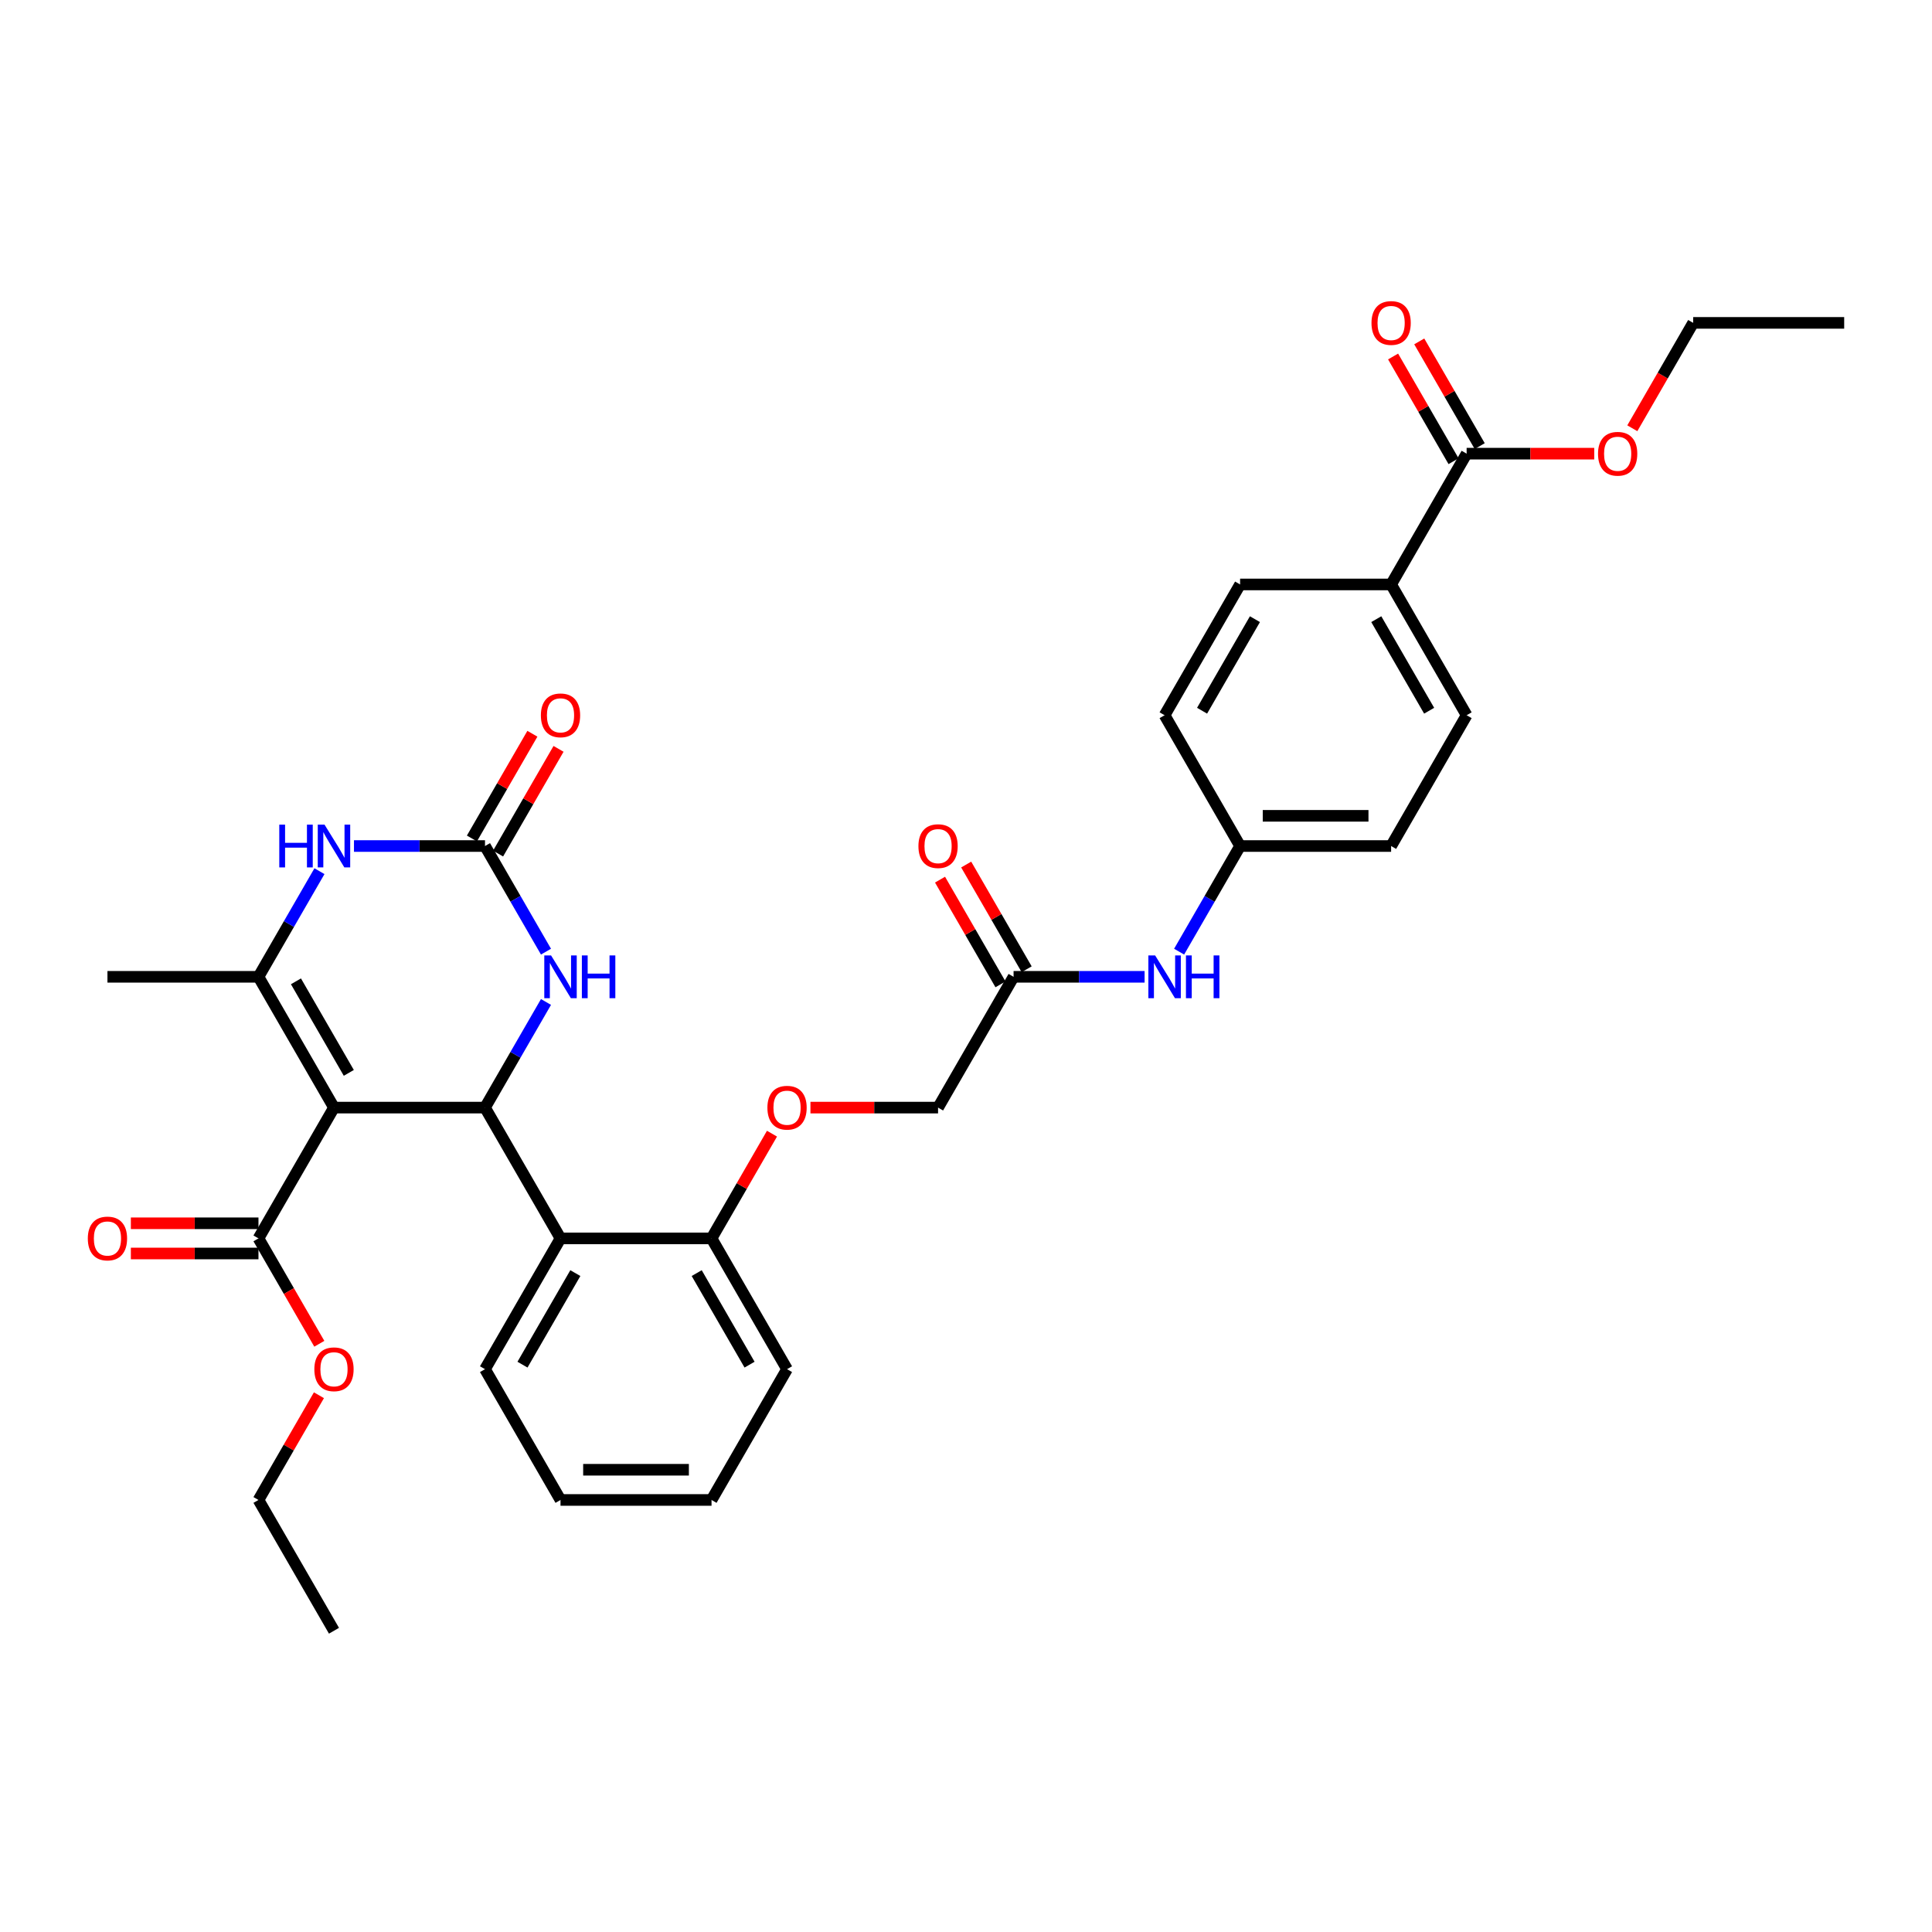 <?xml version='1.0' encoding='iso-8859-1'?>
<svg version='1.1' baseProfile='full'
              xmlns='http://www.w3.org/2000/svg'
                      xmlns:rdkit='http://www.rdkit.org/xml'
                      xmlns:xlink='http://www.w3.org/1999/xlink'
                  xml:space='preserve'
width='1000px' height='1000px' viewBox='0 0 1000 1000'>
<!-- END OF HEADER -->
<rect style='opacity:1.0;fill:#FFFFFF;stroke:none' width='1000' height='1000' x='0' y='0'> </rect>
<path class='bond-0' d='M 172.868,573.292 L 251.036,573.292' style='fill:none;fill-rule:evenodd;stroke:#000000;stroke-width:6px;stroke-linecap:butt;stroke-linejoin:miter;stroke-opacity:1' />
<path class='bond-1' d='M 172.868,573.292 L 133.784,505.597' style='fill:none;fill-rule:evenodd;stroke:#000000;stroke-width:6px;stroke-linecap:butt;stroke-linejoin:miter;stroke-opacity:1' />
<path class='bond-1' d='M 180.544,555.321 L 153.186,507.934' style='fill:none;fill-rule:evenodd;stroke:#000000;stroke-width:6px;stroke-linecap:butt;stroke-linejoin:miter;stroke-opacity:1' />
<path class='bond-6' d='M 172.868,573.292 L 133.784,640.987' style='fill:none;fill-rule:evenodd;stroke:#000000;stroke-width:6px;stroke-linecap:butt;stroke-linejoin:miter;stroke-opacity:1' />
<path class='bond-4' d='M 251.036,573.292 L 266.818,545.956' style='fill:none;fill-rule:evenodd;stroke:#000000;stroke-width:6px;stroke-linecap:butt;stroke-linejoin:miter;stroke-opacity:1' />
<path class='bond-4' d='M 266.818,545.956 L 282.601,518.62' style='fill:none;fill-rule:evenodd;stroke:#0000FF;stroke-width:6px;stroke-linecap:butt;stroke-linejoin:miter;stroke-opacity:1' />
<path class='bond-5' d='M 251.036,573.292 L 290.12,640.987' style='fill:none;fill-rule:evenodd;stroke:#000000;stroke-width:6px;stroke-linecap:butt;stroke-linejoin:miter;stroke-opacity:1' />
<path class='bond-3' d='M 133.784,505.597 L 149.567,478.261' style='fill:none;fill-rule:evenodd;stroke:#000000;stroke-width:6px;stroke-linecap:butt;stroke-linejoin:miter;stroke-opacity:1' />
<path class='bond-3' d='M 149.567,478.261 L 165.349,450.924' style='fill:none;fill-rule:evenodd;stroke:#0000FF;stroke-width:6px;stroke-linecap:butt;stroke-linejoin:miter;stroke-opacity:1' />
<path class='bond-22' d='M 133.784,505.597 L 55.616,505.597' style='fill:none;fill-rule:evenodd;stroke:#000000;stroke-width:6px;stroke-linecap:butt;stroke-linejoin:miter;stroke-opacity:1' />
<path class='bond-2' d='M 251.036,437.902 L 217.127,437.902' style='fill:none;fill-rule:evenodd;stroke:#000000;stroke-width:6px;stroke-linecap:butt;stroke-linejoin:miter;stroke-opacity:1' />
<path class='bond-2' d='M 217.127,437.902 L 183.217,437.902' style='fill:none;fill-rule:evenodd;stroke:#0000FF;stroke-width:6px;stroke-linecap:butt;stroke-linejoin:miter;stroke-opacity:1' />
<path class='bond-12' d='M 257.805,441.81 L 273.452,414.708' style='fill:none;fill-rule:evenodd;stroke:#000000;stroke-width:6px;stroke-linecap:butt;stroke-linejoin:miter;stroke-opacity:1' />
<path class='bond-12' d='M 273.452,414.708 L 289.1,387.606' style='fill:none;fill-rule:evenodd;stroke:#FF0000;stroke-width:6px;stroke-linecap:butt;stroke-linejoin:miter;stroke-opacity:1' />
<path class='bond-12' d='M 244.266,433.993 L 259.913,406.891' style='fill:none;fill-rule:evenodd;stroke:#000000;stroke-width:6px;stroke-linecap:butt;stroke-linejoin:miter;stroke-opacity:1' />
<path class='bond-12' d='M 259.913,406.891 L 275.561,379.79' style='fill:none;fill-rule:evenodd;stroke:#FF0000;stroke-width:6px;stroke-linecap:butt;stroke-linejoin:miter;stroke-opacity:1' />
<path class='bond-34' d='M 251.036,437.902 L 266.818,465.238' style='fill:none;fill-rule:evenodd;stroke:#000000;stroke-width:6px;stroke-linecap:butt;stroke-linejoin:miter;stroke-opacity:1' />
<path class='bond-34' d='M 266.818,465.238 L 282.601,492.574' style='fill:none;fill-rule:evenodd;stroke:#0000FF;stroke-width:6px;stroke-linecap:butt;stroke-linejoin:miter;stroke-opacity:1' />
<path class='bond-9' d='M 290.12,640.987 L 368.287,640.987' style='fill:none;fill-rule:evenodd;stroke:#000000;stroke-width:6px;stroke-linecap:butt;stroke-linejoin:miter;stroke-opacity:1' />
<path class='bond-26' d='M 290.12,640.987 L 251.036,708.683' style='fill:none;fill-rule:evenodd;stroke:#000000;stroke-width:6px;stroke-linecap:butt;stroke-linejoin:miter;stroke-opacity:1' />
<path class='bond-26' d='M 297.796,658.958 L 270.437,706.345' style='fill:none;fill-rule:evenodd;stroke:#000000;stroke-width:6px;stroke-linecap:butt;stroke-linejoin:miter;stroke-opacity:1' />
<path class='bond-14' d='M 133.784,633.171 L 100.758,633.171' style='fill:none;fill-rule:evenodd;stroke:#000000;stroke-width:6px;stroke-linecap:butt;stroke-linejoin:miter;stroke-opacity:1' />
<path class='bond-14' d='M 100.758,633.171 L 67.732,633.171' style='fill:none;fill-rule:evenodd;stroke:#FF0000;stroke-width:6px;stroke-linecap:butt;stroke-linejoin:miter;stroke-opacity:1' />
<path class='bond-14' d='M 133.784,648.804 L 100.758,648.804' style='fill:none;fill-rule:evenodd;stroke:#000000;stroke-width:6px;stroke-linecap:butt;stroke-linejoin:miter;stroke-opacity:1' />
<path class='bond-14' d='M 100.758,648.804 L 67.732,648.804' style='fill:none;fill-rule:evenodd;stroke:#FF0000;stroke-width:6px;stroke-linecap:butt;stroke-linejoin:miter;stroke-opacity:1' />
<path class='bond-21' d='M 133.784,640.987 L 149.531,668.261' style='fill:none;fill-rule:evenodd;stroke:#000000;stroke-width:6px;stroke-linecap:butt;stroke-linejoin:miter;stroke-opacity:1' />
<path class='bond-21' d='M 149.531,668.261 L 165.277,695.535' style='fill:none;fill-rule:evenodd;stroke:#FF0000;stroke-width:6px;stroke-linecap:butt;stroke-linejoin:miter;stroke-opacity:1' />
<path class='bond-7' d='M 759.126,234.816 L 720.042,302.511' style='fill:none;fill-rule:evenodd;stroke:#000000;stroke-width:6px;stroke-linecap:butt;stroke-linejoin:miter;stroke-opacity:1' />
<path class='bond-15' d='M 765.896,230.907 L 750.248,203.806' style='fill:none;fill-rule:evenodd;stroke:#000000;stroke-width:6px;stroke-linecap:butt;stroke-linejoin:miter;stroke-opacity:1' />
<path class='bond-15' d='M 750.248,203.806 L 734.601,176.704' style='fill:none;fill-rule:evenodd;stroke:#FF0000;stroke-width:6px;stroke-linecap:butt;stroke-linejoin:miter;stroke-opacity:1' />
<path class='bond-15' d='M 752.357,238.724 L 736.709,211.622' style='fill:none;fill-rule:evenodd;stroke:#000000;stroke-width:6px;stroke-linecap:butt;stroke-linejoin:miter;stroke-opacity:1' />
<path class='bond-15' d='M 736.709,211.622 L 721.062,184.521' style='fill:none;fill-rule:evenodd;stroke:#FF0000;stroke-width:6px;stroke-linecap:butt;stroke-linejoin:miter;stroke-opacity:1' />
<path class='bond-23' d='M 759.126,234.816 L 792.152,234.816' style='fill:none;fill-rule:evenodd;stroke:#000000;stroke-width:6px;stroke-linecap:butt;stroke-linejoin:miter;stroke-opacity:1' />
<path class='bond-23' d='M 792.152,234.816 L 825.178,234.816' style='fill:none;fill-rule:evenodd;stroke:#FF0000;stroke-width:6px;stroke-linecap:butt;stroke-linejoin:miter;stroke-opacity:1' />
<path class='bond-8' d='M 524.623,505.597 L 485.539,573.292' style='fill:none;fill-rule:evenodd;stroke:#000000;stroke-width:6px;stroke-linecap:butt;stroke-linejoin:miter;stroke-opacity:1' />
<path class='bond-11' d='M 524.623,505.597 L 558.532,505.597' style='fill:none;fill-rule:evenodd;stroke:#000000;stroke-width:6px;stroke-linecap:butt;stroke-linejoin:miter;stroke-opacity:1' />
<path class='bond-11' d='M 558.532,505.597 L 592.441,505.597' style='fill:none;fill-rule:evenodd;stroke:#0000FF;stroke-width:6px;stroke-linecap:butt;stroke-linejoin:miter;stroke-opacity:1' />
<path class='bond-16' d='M 531.392,501.688 L 515.745,474.587' style='fill:none;fill-rule:evenodd;stroke:#000000;stroke-width:6px;stroke-linecap:butt;stroke-linejoin:miter;stroke-opacity:1' />
<path class='bond-16' d='M 515.745,474.587 L 500.098,447.485' style='fill:none;fill-rule:evenodd;stroke:#FF0000;stroke-width:6px;stroke-linecap:butt;stroke-linejoin:miter;stroke-opacity:1' />
<path class='bond-16' d='M 517.853,509.505 L 502.206,482.403' style='fill:none;fill-rule:evenodd;stroke:#000000;stroke-width:6px;stroke-linecap:butt;stroke-linejoin:miter;stroke-opacity:1' />
<path class='bond-16' d='M 502.206,482.403 L 486.559,455.302' style='fill:none;fill-rule:evenodd;stroke:#FF0000;stroke-width:6px;stroke-linecap:butt;stroke-linejoin:miter;stroke-opacity:1' />
<path class='bond-13' d='M 368.287,640.987 L 383.935,613.886' style='fill:none;fill-rule:evenodd;stroke:#000000;stroke-width:6px;stroke-linecap:butt;stroke-linejoin:miter;stroke-opacity:1' />
<path class='bond-13' d='M 383.935,613.886 L 399.582,586.784' style='fill:none;fill-rule:evenodd;stroke:#FF0000;stroke-width:6px;stroke-linecap:butt;stroke-linejoin:miter;stroke-opacity:1' />
<path class='bond-27' d='M 368.287,640.987 L 407.371,708.683' style='fill:none;fill-rule:evenodd;stroke:#000000;stroke-width:6px;stroke-linecap:butt;stroke-linejoin:miter;stroke-opacity:1' />
<path class='bond-27' d='M 360.611,658.958 L 387.97,706.345' style='fill:none;fill-rule:evenodd;stroke:#000000;stroke-width:6px;stroke-linecap:butt;stroke-linejoin:miter;stroke-opacity:1' />
<path class='bond-10' d='M 720.042,302.511 L 759.126,370.206' style='fill:none;fill-rule:evenodd;stroke:#000000;stroke-width:6px;stroke-linecap:butt;stroke-linejoin:miter;stroke-opacity:1' />
<path class='bond-10' d='M 712.366,320.482 L 739.724,367.869' style='fill:none;fill-rule:evenodd;stroke:#000000;stroke-width:6px;stroke-linecap:butt;stroke-linejoin:miter;stroke-opacity:1' />
<path class='bond-36' d='M 720.042,302.511 L 641.874,302.511' style='fill:none;fill-rule:evenodd;stroke:#000000;stroke-width:6px;stroke-linecap:butt;stroke-linejoin:miter;stroke-opacity:1' />
<path class='bond-20' d='M 610.309,492.574 L 626.092,465.238' style='fill:none;fill-rule:evenodd;stroke:#0000FF;stroke-width:6px;stroke-linecap:butt;stroke-linejoin:miter;stroke-opacity:1' />
<path class='bond-20' d='M 626.092,465.238 L 641.874,437.902' style='fill:none;fill-rule:evenodd;stroke:#000000;stroke-width:6px;stroke-linecap:butt;stroke-linejoin:miter;stroke-opacity:1' />
<path class='bond-19' d='M 419.487,573.292 L 452.513,573.292' style='fill:none;fill-rule:evenodd;stroke:#FF0000;stroke-width:6px;stroke-linecap:butt;stroke-linejoin:miter;stroke-opacity:1' />
<path class='bond-19' d='M 452.513,573.292 L 485.539,573.292' style='fill:none;fill-rule:evenodd;stroke:#000000;stroke-width:6px;stroke-linecap:butt;stroke-linejoin:miter;stroke-opacity:1' />
<path class='bond-17' d='M 641.874,302.511 L 602.791,370.206' style='fill:none;fill-rule:evenodd;stroke:#000000;stroke-width:6px;stroke-linecap:butt;stroke-linejoin:miter;stroke-opacity:1' />
<path class='bond-17' d='M 649.551,320.482 L 622.192,367.869' style='fill:none;fill-rule:evenodd;stroke:#000000;stroke-width:6px;stroke-linecap:butt;stroke-linejoin:miter;stroke-opacity:1' />
<path class='bond-18' d='M 759.126,370.206 L 720.042,437.902' style='fill:none;fill-rule:evenodd;stroke:#000000;stroke-width:6px;stroke-linecap:butt;stroke-linejoin:miter;stroke-opacity:1' />
<path class='bond-24' d='M 641.874,437.902 L 602.791,370.206' style='fill:none;fill-rule:evenodd;stroke:#000000;stroke-width:6px;stroke-linecap:butt;stroke-linejoin:miter;stroke-opacity:1' />
<path class='bond-25' d='M 641.874,437.902 L 720.042,437.902' style='fill:none;fill-rule:evenodd;stroke:#000000;stroke-width:6px;stroke-linecap:butt;stroke-linejoin:miter;stroke-opacity:1' />
<path class='bond-25' d='M 653.6,422.268 L 708.317,422.268' style='fill:none;fill-rule:evenodd;stroke:#000000;stroke-width:6px;stroke-linecap:butt;stroke-linejoin:miter;stroke-opacity:1' />
<path class='bond-29' d='M 165.079,722.174 L 149.431,749.276' style='fill:none;fill-rule:evenodd;stroke:#FF0000;stroke-width:6px;stroke-linecap:butt;stroke-linejoin:miter;stroke-opacity:1' />
<path class='bond-29' d='M 149.431,749.276 L 133.784,776.378' style='fill:none;fill-rule:evenodd;stroke:#000000;stroke-width:6px;stroke-linecap:butt;stroke-linejoin:miter;stroke-opacity:1' />
<path class='bond-28' d='M 844.885,221.668 L 860.631,194.394' style='fill:none;fill-rule:evenodd;stroke:#FF0000;stroke-width:6px;stroke-linecap:butt;stroke-linejoin:miter;stroke-opacity:1' />
<path class='bond-28' d='M 860.631,194.394 L 876.378,167.121' style='fill:none;fill-rule:evenodd;stroke:#000000;stroke-width:6px;stroke-linecap:butt;stroke-linejoin:miter;stroke-opacity:1' />
<path class='bond-30' d='M 251.036,708.683 L 290.12,776.378' style='fill:none;fill-rule:evenodd;stroke:#000000;stroke-width:6px;stroke-linecap:butt;stroke-linejoin:miter;stroke-opacity:1' />
<path class='bond-35' d='M 407.371,708.683 L 368.287,776.378' style='fill:none;fill-rule:evenodd;stroke:#000000;stroke-width:6px;stroke-linecap:butt;stroke-linejoin:miter;stroke-opacity:1' />
<path class='bond-32' d='M 876.378,167.121 L 954.545,167.121' style='fill:none;fill-rule:evenodd;stroke:#000000;stroke-width:6px;stroke-linecap:butt;stroke-linejoin:miter;stroke-opacity:1' />
<path class='bond-31' d='M 133.784,776.378 L 172.868,844.073' style='fill:none;fill-rule:evenodd;stroke:#000000;stroke-width:6px;stroke-linecap:butt;stroke-linejoin:miter;stroke-opacity:1' />
<path class='bond-33' d='M 290.12,776.378 L 368.287,776.378' style='fill:none;fill-rule:evenodd;stroke:#000000;stroke-width:6px;stroke-linecap:butt;stroke-linejoin:miter;stroke-opacity:1' />
<path class='bond-33' d='M 301.845,760.744 L 356.562,760.744' style='fill:none;fill-rule:evenodd;stroke:#000000;stroke-width:6px;stroke-linecap:butt;stroke-linejoin:miter;stroke-opacity:1' />
<path  class='atom-4' d='M 144.556 426.833
L 147.557 426.833
L 147.557 436.244
L 158.876 436.244
L 158.876 426.833
L 161.878 426.833
L 161.878 448.97
L 158.876 448.97
L 158.876 438.746
L 147.557 438.746
L 147.557 448.97
L 144.556 448.97
L 144.556 426.833
' fill='#0000FF'/>
<path  class='atom-4' d='M 167.975 426.833
L 175.229 438.558
Q 175.948 439.715, 177.105 441.81
Q 178.262 443.905, 178.324 444.03
L 178.324 426.833
L 181.263 426.833
L 181.263 448.97
L 178.23 448.97
L 170.445 436.151
Q 169.538 434.65, 168.569 432.93
Q 167.631 431.21, 167.349 430.679
L 167.349 448.97
L 164.473 448.97
L 164.473 426.833
L 167.975 426.833
' fill='#0000FF'/>
<path  class='atom-5' d='M 285.226 494.528
L 292.48 506.253
Q 293.199 507.41, 294.356 509.505
Q 295.513 511.6, 295.576 511.725
L 295.576 494.528
L 298.515 494.528
L 298.515 516.665
L 295.482 516.665
L 287.696 503.846
Q 286.79 502.345, 285.82 500.625
Q 284.882 498.906, 284.601 498.374
L 284.601 516.665
L 281.724 516.665
L 281.724 494.528
L 285.226 494.528
' fill='#0000FF'/>
<path  class='atom-5' d='M 301.173 494.528
L 304.174 494.528
L 304.174 503.94
L 315.493 503.94
L 315.493 494.528
L 318.494 494.528
L 318.494 516.665
L 315.493 516.665
L 315.493 506.441
L 304.174 506.441
L 304.174 516.665
L 301.173 516.665
L 301.173 494.528
' fill='#0000FF'/>
<path  class='atom-12' d='M 597.897 494.528
L 605.151 506.253
Q 605.87 507.41, 607.027 509.505
Q 608.184 511.6, 608.247 511.725
L 608.247 494.528
L 611.186 494.528
L 611.186 516.665
L 608.153 516.665
L 600.367 503.846
Q 599.461 502.345, 598.491 500.625
Q 597.553 498.906, 597.272 498.374
L 597.272 516.665
L 594.395 516.665
L 594.395 494.528
L 597.897 494.528
' fill='#0000FF'/>
<path  class='atom-12' d='M 613.844 494.528
L 616.845 494.528
L 616.845 503.94
L 628.164 503.94
L 628.164 494.528
L 631.165 494.528
L 631.165 516.665
L 628.164 516.665
L 628.164 506.441
L 616.845 506.441
L 616.845 516.665
L 613.844 516.665
L 613.844 494.528
' fill='#0000FF'/>
<path  class='atom-13' d='M 279.958 370.269
Q 279.958 364.953, 282.584 361.983
Q 285.211 359.013, 290.12 359.013
Q 295.029 359.013, 297.655 361.983
Q 300.281 364.953, 300.281 370.269
Q 300.281 375.647, 297.624 378.711
Q 294.966 381.744, 290.12 381.744
Q 285.242 381.744, 282.584 378.711
Q 279.958 375.678, 279.958 370.269
M 290.12 379.242
Q 293.496 379.242, 295.31 376.991
Q 297.155 374.709, 297.155 370.269
Q 297.155 365.923, 295.31 363.734
Q 293.496 361.514, 290.12 361.514
Q 286.743 361.514, 284.898 363.703
Q 283.084 365.891, 283.084 370.269
Q 283.084 374.74, 284.898 376.991
Q 286.743 379.242, 290.12 379.242
' fill='#FF0000'/>
<path  class='atom-14' d='M 397.209 573.355
Q 397.209 568.039, 399.836 565.069
Q 402.462 562.098, 407.371 562.098
Q 412.28 562.098, 414.907 565.069
Q 417.533 568.039, 417.533 573.355
Q 417.533 578.733, 414.875 581.797
Q 412.218 584.83, 407.371 584.83
Q 402.494 584.83, 399.836 581.797
Q 397.209 578.764, 397.209 573.355
M 407.371 582.328
Q 410.748 582.328, 412.562 580.077
Q 414.406 577.795, 414.406 573.355
Q 414.406 569.008, 412.562 566.82
Q 410.748 564.6, 407.371 564.6
Q 403.994 564.6, 402.15 566.789
Q 400.336 568.977, 400.336 573.355
Q 400.336 577.826, 402.15 580.077
Q 403.994 582.328, 407.371 582.328
' fill='#FF0000'/>
<path  class='atom-15' d='M 45.455 641.05
Q 45.455 635.734, 48.081 632.764
Q 50.707 629.794, 55.616 629.794
Q 60.525 629.794, 63.152 632.764
Q 65.778 635.734, 65.778 641.05
Q 65.778 646.428, 63.12 649.492
Q 60.463 652.525, 55.616 652.525
Q 50.739 652.525, 48.081 649.492
Q 45.455 646.459, 45.455 641.05
M 55.616 650.024
Q 58.993 650.024, 60.807 647.772
Q 62.651 645.49, 62.651 641.05
Q 62.651 636.704, 60.807 634.515
Q 58.993 632.295, 55.616 632.295
Q 52.239 632.295, 50.395 634.484
Q 48.581 636.672, 48.581 641.05
Q 48.581 645.521, 50.395 647.772
Q 52.239 650.024, 55.616 650.024
' fill='#FF0000'/>
<path  class='atom-16' d='M 709.88 167.183
Q 709.88 161.868, 712.507 158.897
Q 715.133 155.927, 720.042 155.927
Q 724.951 155.927, 727.578 158.897
Q 730.204 161.868, 730.204 167.183
Q 730.204 172.561, 727.546 175.625
Q 724.889 178.658, 720.042 178.658
Q 715.165 178.658, 712.507 175.625
Q 709.88 172.592, 709.88 167.183
M 720.042 176.157
Q 723.419 176.157, 725.233 173.906
Q 727.077 171.623, 727.077 167.183
Q 727.077 162.837, 725.233 160.648
Q 723.419 158.428, 720.042 158.428
Q 716.665 158.428, 714.821 160.617
Q 713.007 162.806, 713.007 167.183
Q 713.007 171.654, 714.821 173.906
Q 716.665 176.157, 720.042 176.157
' fill='#FF0000'/>
<path  class='atom-17' d='M 475.377 437.964
Q 475.377 432.649, 478.004 429.678
Q 480.63 426.708, 485.539 426.708
Q 490.448 426.708, 493.074 429.678
Q 495.701 432.649, 495.701 437.964
Q 495.701 443.342, 493.043 446.406
Q 490.385 449.439, 485.539 449.439
Q 480.661 449.439, 478.004 446.406
Q 475.377 443.373, 475.377 437.964
M 485.539 446.938
Q 488.916 446.938, 490.729 444.687
Q 492.574 442.404, 492.574 437.964
Q 492.574 433.618, 490.729 431.429
Q 488.916 429.209, 485.539 429.209
Q 482.162 429.209, 480.317 431.398
Q 478.504 433.587, 478.504 437.964
Q 478.504 442.435, 480.317 444.687
Q 482.162 446.938, 485.539 446.938
' fill='#FF0000'/>
<path  class='atom-22' d='M 162.706 708.745
Q 162.706 703.43, 165.333 700.459
Q 167.959 697.489, 172.868 697.489
Q 177.777 697.489, 180.403 700.459
Q 183.03 703.43, 183.03 708.745
Q 183.03 714.123, 180.372 717.187
Q 177.714 720.22, 172.868 720.22
Q 167.99 720.22, 165.333 717.187
Q 162.706 714.154, 162.706 708.745
M 172.868 717.719
Q 176.245 717.719, 178.058 715.468
Q 179.903 713.185, 179.903 708.745
Q 179.903 704.399, 178.058 702.21
Q 176.245 699.99, 172.868 699.99
Q 169.491 699.99, 167.646 702.179
Q 165.833 704.368, 165.833 708.745
Q 165.833 713.216, 167.646 715.468
Q 169.491 717.719, 172.868 717.719
' fill='#FF0000'/>
<path  class='atom-24' d='M 827.132 234.878
Q 827.132 229.563, 829.758 226.593
Q 832.385 223.622, 837.294 223.622
Q 842.203 223.622, 844.829 226.593
Q 847.456 229.563, 847.456 234.878
Q 847.456 240.256, 844.798 243.32
Q 842.14 246.353, 837.294 246.353
Q 832.416 246.353, 829.758 243.32
Q 827.132 240.288, 827.132 234.878
M 837.294 243.852
Q 840.671 243.852, 842.484 241.601
Q 844.329 239.318, 844.329 234.878
Q 844.329 230.532, 842.484 228.344
Q 840.671 226.124, 837.294 226.124
Q 833.917 226.124, 832.072 228.312
Q 830.259 230.501, 830.259 234.878
Q 830.259 239.35, 832.072 241.601
Q 833.917 243.852, 837.294 243.852
' fill='#FF0000'/>
</svg>
